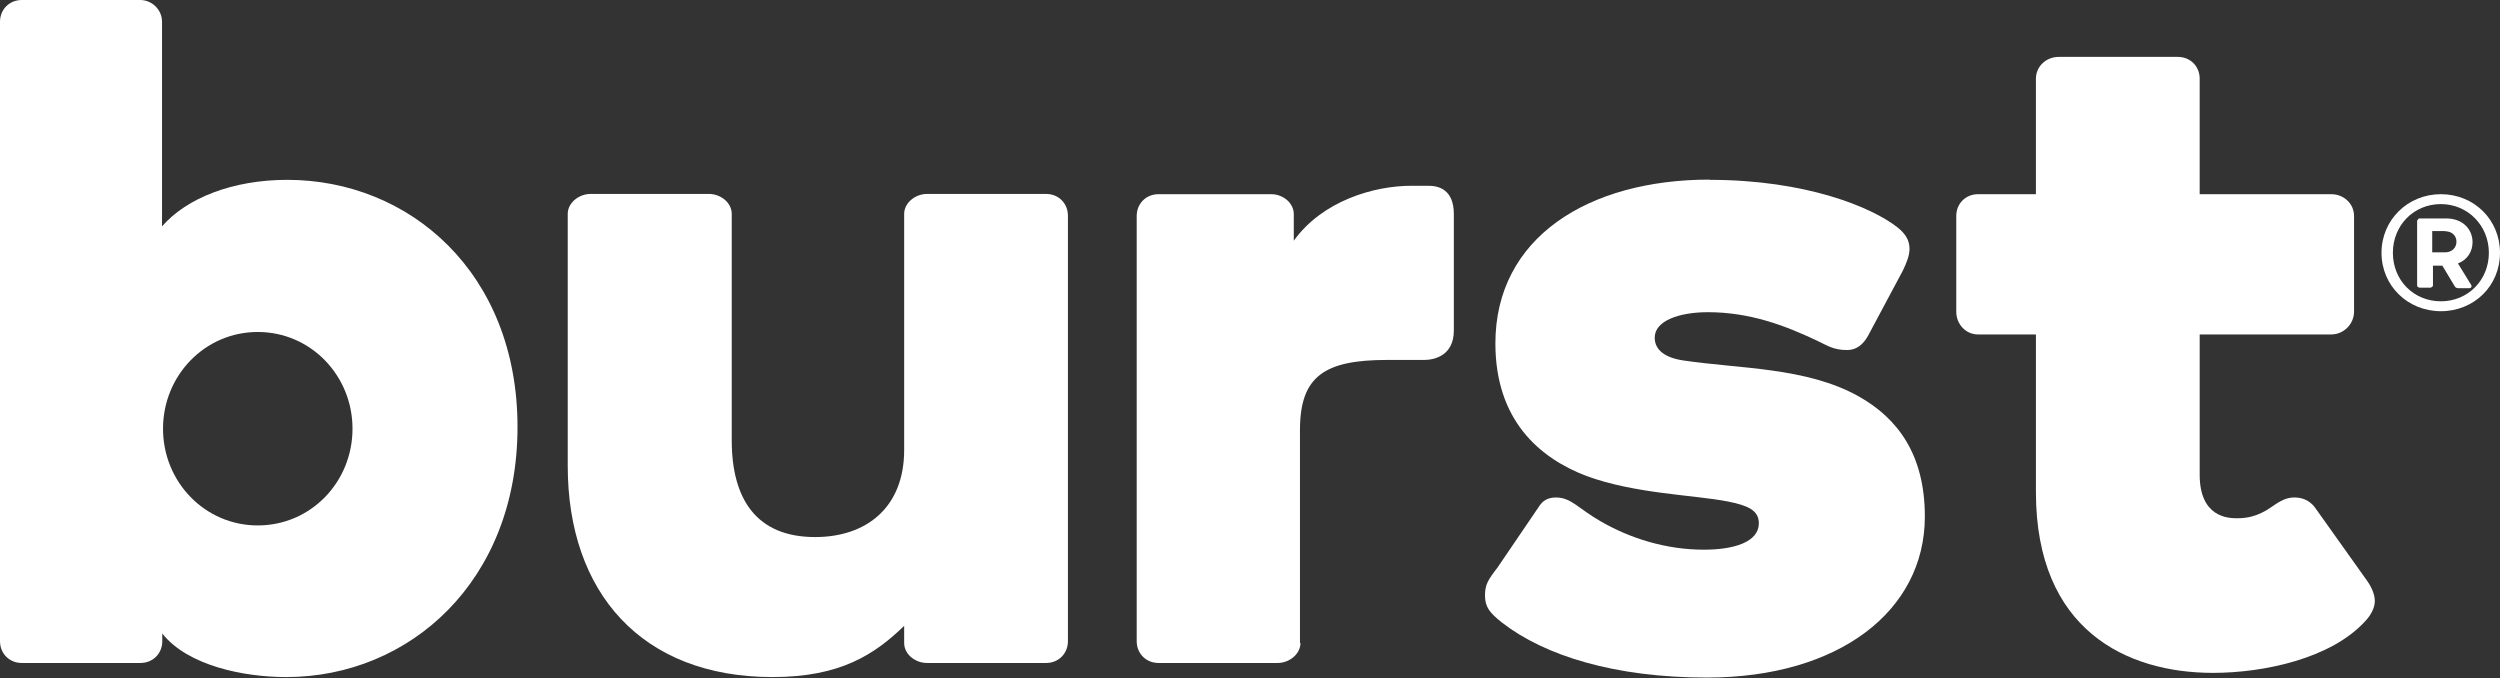 <?xml version="1.0" encoding="UTF-8"?><svg xmlns="http://www.w3.org/2000/svg" viewBox="0 0 101.06 27.41"><rect x="0" y="0" width="101.06" height="27.41" fill="#333333" stroke="none"/><g id="a"/><g id="b"><g id="c"><g><path d="M6.55,9.15c1-1.15,2.87-1.88,5.06-1.88,4.94,0,9.31,3.75,9.31,9.99s-4.37,10.11-9.35,10.11c-1.72,0-3.98-.46-5.01-1.76v.31c0,.5-.38,.88-.88,.88H.88c-.5,0-.88-.38-.88-.88V.88C0,.38,.38,0,.88,0H5.67c.46,0,.88,.38,.88,.88V9.15Zm3.87,12.09c2.15,0,3.83-1.76,3.83-3.91s-1.69-3.91-3.83-3.91-3.83,1.76-3.83,3.91,1.69,3.91,3.83,3.91Z" style="fill:#fff;"/><path d="M29.58,17.8c0,2.38,1,3.91,3.37,3.91,2.07,0,3.6-1.19,3.6-3.52V8.65c0-.46,.46-.81,.92-.81h4.82c.5,0,.88,.38,.88,.88V25.92c0,.5-.38,.88-.88,.88h-4.82c-.46,0-.92-.34-.92-.81v-.69c-1.19,1.15-2.57,2.07-5.32,2.07-5.29,0-8.28-3.41-8.28-8.54V8.65c0-.46,.46-.81,.92-.81h4.79c.46,0,.92,.34,.92,.81v9.14h0Z" style="fill:#fff;"/><path d="M52.57,25.99c0,.46-.46,.81-.92,.81h-4.82c-.5,0-.88-.38-.88-.88V8.73c0-.5,.38-.88,.88-.88h4.56c.46,0,.91,.34,.91,.81v1.07c1.15-1.6,3.22-2.22,4.75-2.22h.69c.42,0,1.03,.15,1.03,1.15v4.7c0,1.03-.81,1.19-1.19,1.19h-1.5c-2.53,0-3.53,.65-3.53,2.83v8.61h.02Z" style="fill:#fff;"/><path d="M69.11,7.27c3.91,0,6.55,1.11,7.58,1.91,.34,.27,.5,.53,.5,.88,0,.27-.12,.57-.27,.88l-1.41,2.64c-.19,.34-.46,.57-.84,.57-.57,0-.81-.19-1.22-.38-1.31-.62-2.72-1.15-4.41-1.15-1.15,0-2.15,.34-2.15,1.03,0,.5,.42,.81,1.15,.92,2.26,.34,4.98,.27,7.09,1.45,1.57,.88,2.68,2.34,2.68,4.86,0,3.82-3.48,6.51-8.81,6.51-3.72,0-6.55-.88-8.28-2.22-.53-.42-.69-.65-.69-1.11,0-.42,.12-.62,.5-1.11l1.72-2.53c.19-.27,.46-.31,.65-.31,.62,0,.92,.46,1.8,.96,1.19,.69,2.64,1.15,4.18,1.15,1.22,0,2.22-.31,2.22-1.07,0-.53-.46-.72-1.26-.88-1.41-.27-3.75-.31-5.71-1.03-1.91-.73-3.68-2.26-3.68-5.36,0-4.28,3.76-6.62,8.66-6.62Z" style="fill:#fff;"/><path d="M82.3,13.52h-2.34c-.5,0-.88-.42-.88-.92v-3.87c0-.5,.38-.88,.88-.88h2.34V3.18c0-.5,.42-.88,.92-.88h4.82c.5,0,.88,.38,.88,.88V7.85h5.32c.5,0,.92,.38,.92,.88v3.87c0,.5-.42,.92-.92,.92h-5.32v5.67c0,1.72,1.15,1.76,1.5,1.76s.81-.04,1.41-.46c.38-.27,.62-.38,.92-.38,.19,0,.57,.04,.84,.42l2.1,2.95c.19,.27,.31,.57,.31,.81,0,.27-.15,.57-.38,.81-1.38,1.53-4.13,2.1-6.16,2.1-3.48,0-7.16-1.72-7.16-7.31v-6.37h0Z" style="fill:#fff;"/><path d="M98.67,7.85c1.34,0,2.39,1.03,2.39,2.37s-1.05,2.36-2.39,2.36-2.4-1.03-2.4-2.36,1.06-2.37,2.4-2.37Zm0,.4c-1.1,0-1.94,.86-1.94,1.97s.84,1.96,1.94,1.96,1.94-.86,1.94-1.96-.85-1.97-1.94-1.97Zm-.44,3.38h-.43s-.09-.03-.09-.08v-2.63s.05-.09,.09-.09h1.08c.7,0,1.07,.46,1.07,.96,0,.37-.2,.71-.59,.86l.53,.86c.05,.07,0,.14-.07,.14h-.43c-.1,0-.14-.03-.18-.11l-.48-.8h-.38v.82s-.06,.07-.11,.07Zm.62-2.29h-.53v.86h.53c.26,0,.45-.18,.45-.43s-.19-.42-.45-.42Z" style="fill:#fff;"/></g></g></g></svg>